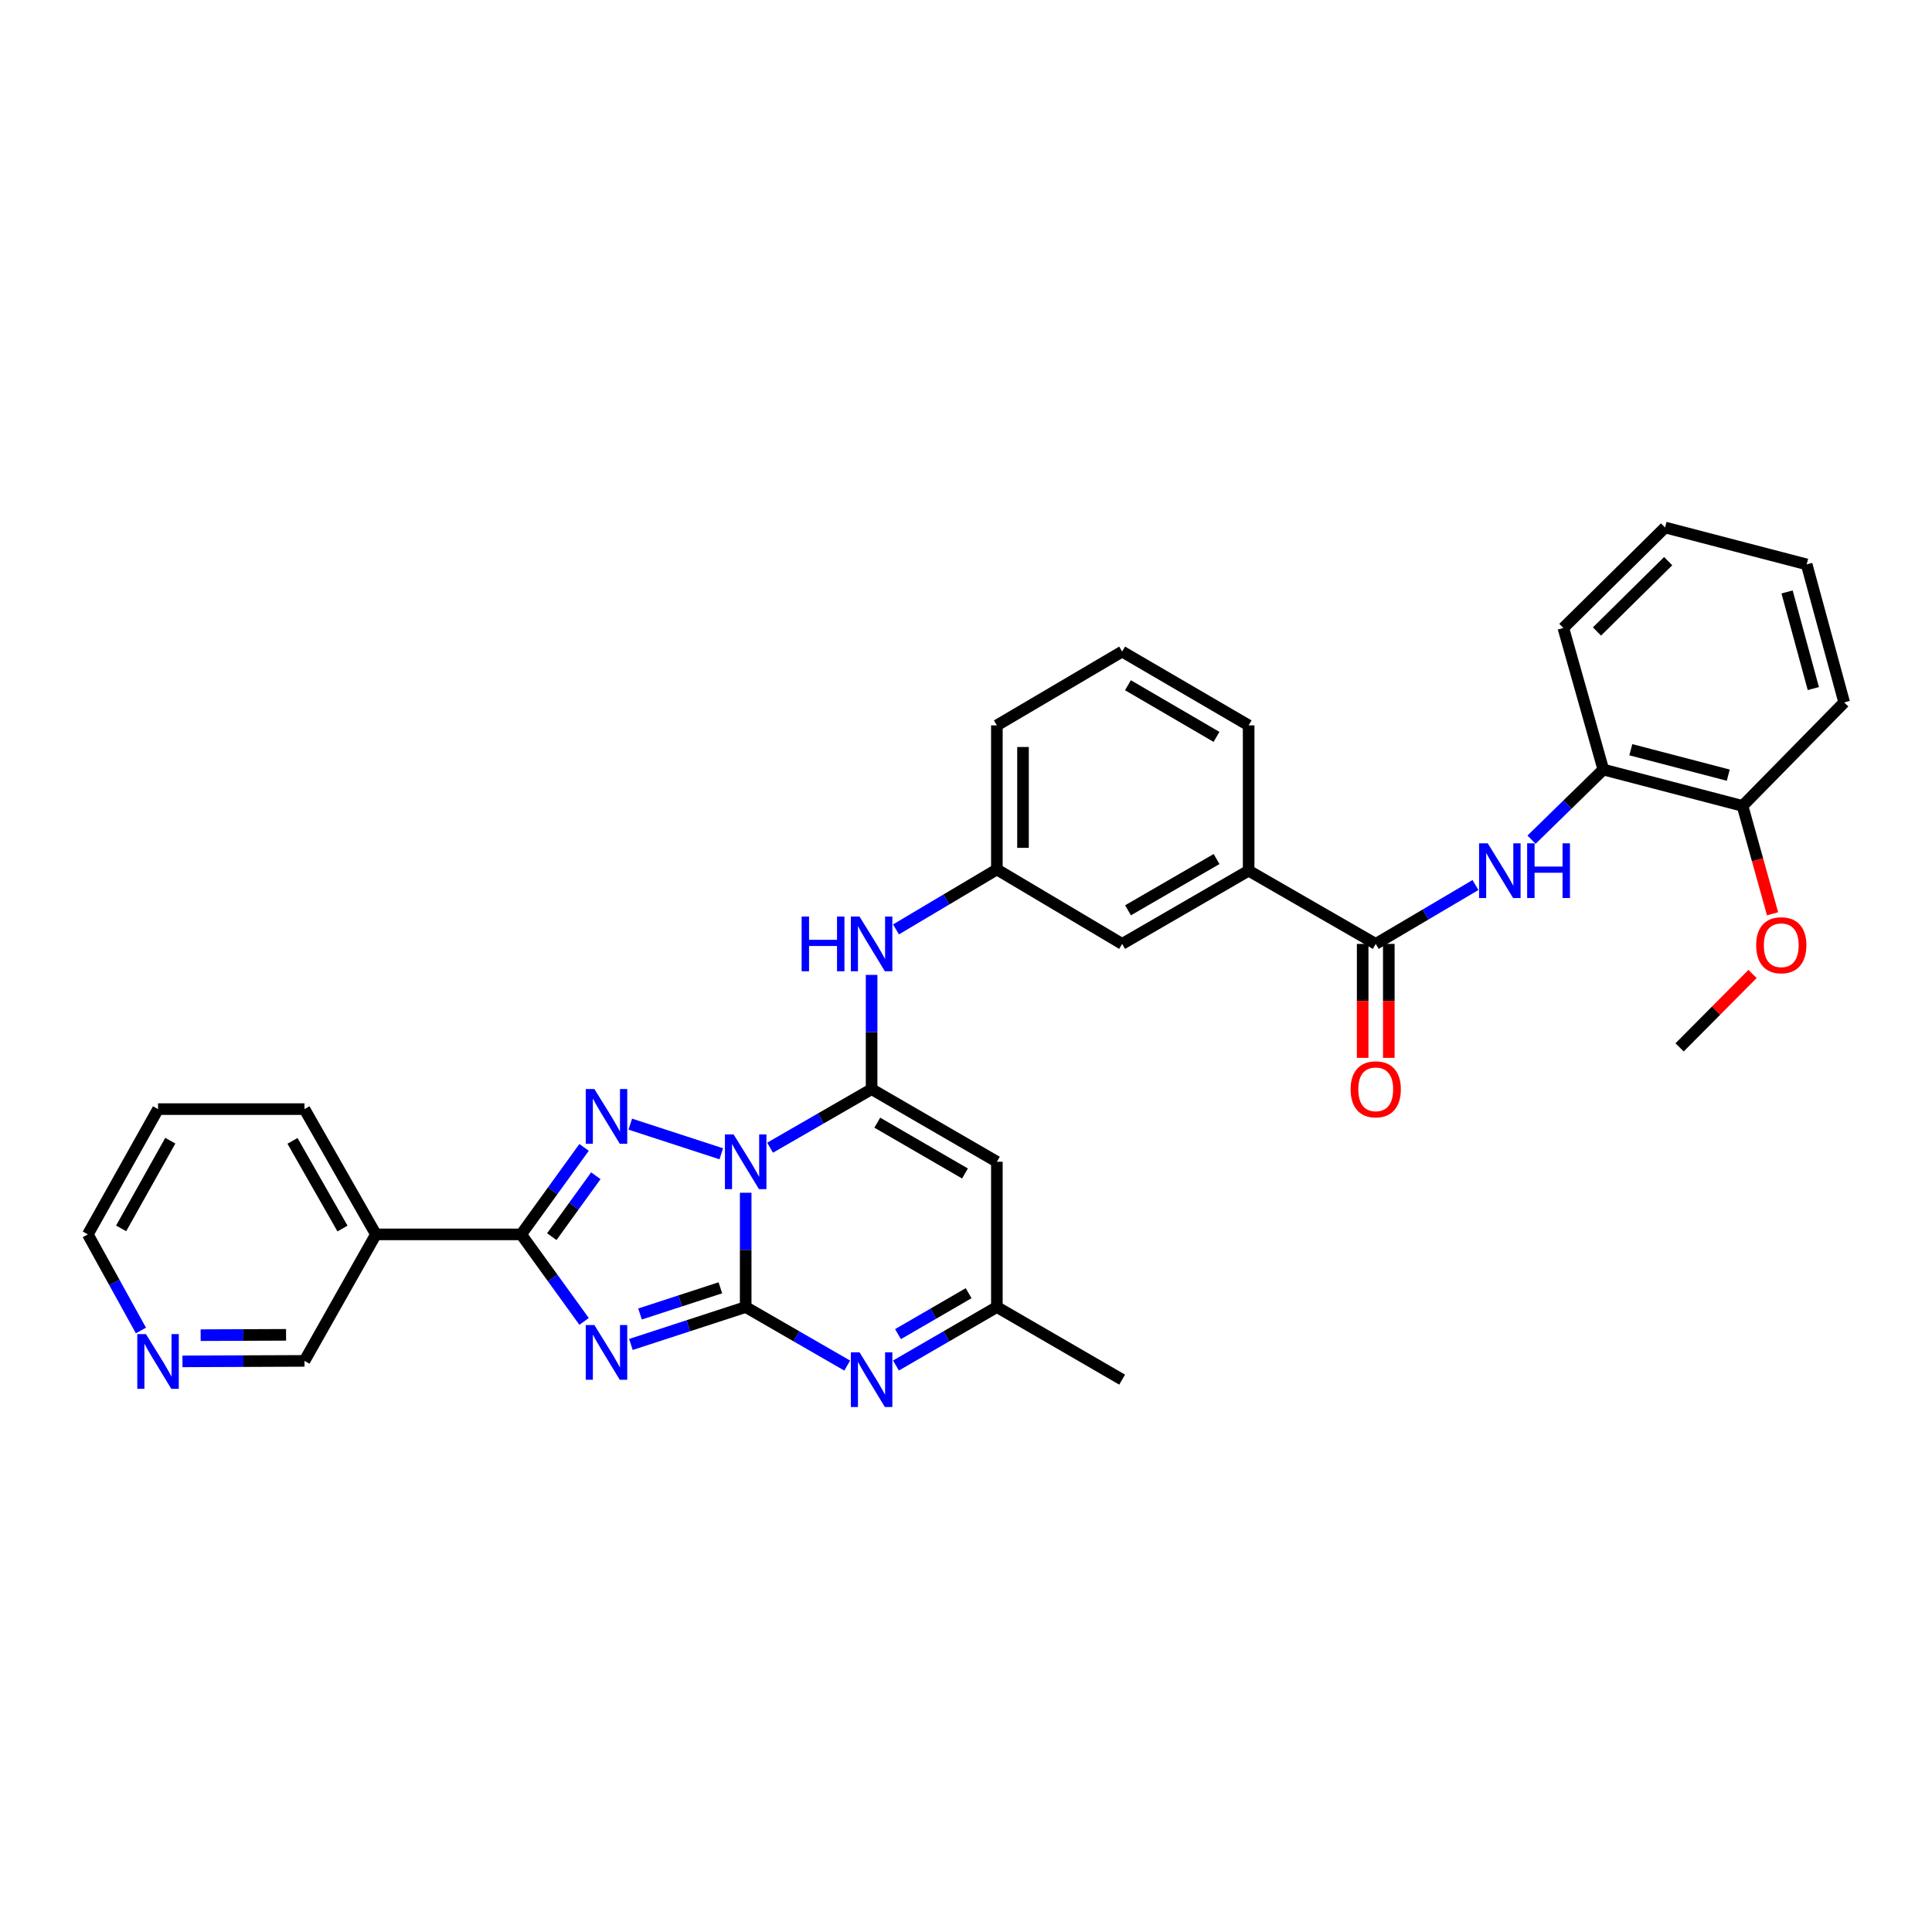 <?xml version='1.0' encoding='iso-8859-1'?>
<svg version='1.1' baseProfile='full'
              xmlns='http://www.w3.org/2000/svg'
                      xmlns:rdkit='http://www.rdkit.org/xml'
                      xmlns:xlink='http://www.w3.org/1999/xlink'
                  xml:space='preserve'
width='1000px' height='1000px' viewBox='0 0 1000 1000'>
<!-- END OF HEADER -->
<rect style='opacity:1.0;fill:#FFFFFF;stroke:none' width='1000' height='1000' x='0' y='0'> </rect>
<path class='bond-0' d='M 385.965,617.362 L 385.965,646.942' style='fill:none;fill-rule:evenodd;stroke:#0000FF;stroke-width:6px;stroke-linecap:butt;stroke-linejoin:miter;stroke-opacity:1' />
<path class='bond-0' d='M 385.965,646.942 L 385.965,676.521' style='fill:none;fill-rule:evenodd;stroke:#000000;stroke-width:6px;stroke-linecap:butt;stroke-linejoin:miter;stroke-opacity:1' />
<path class='bond-2' d='M 398.586,594.046 L 424.862,578.898' style='fill:none;fill-rule:evenodd;stroke:#0000FF;stroke-width:6px;stroke-linecap:butt;stroke-linejoin:miter;stroke-opacity:1' />
<path class='bond-2' d='M 424.862,578.898 L 451.138,563.749' style='fill:none;fill-rule:evenodd;stroke:#000000;stroke-width:6px;stroke-linecap:butt;stroke-linejoin:miter;stroke-opacity:1' />
<path class='bond-3' d='M 373.331,597.205 L 326.225,581.852' style='fill:none;fill-rule:evenodd;stroke:#0000FF;stroke-width:6px;stroke-linecap:butt;stroke-linejoin:miter;stroke-opacity:1' />
<path class='bond-1' d='M 385.965,676.521 L 356.261,686.206' style='fill:none;fill-rule:evenodd;stroke:#000000;stroke-width:6px;stroke-linecap:butt;stroke-linejoin:miter;stroke-opacity:1' />
<path class='bond-1' d='M 356.261,686.206 L 326.558,695.89' style='fill:none;fill-rule:evenodd;stroke:#0000FF;stroke-width:6px;stroke-linecap:butt;stroke-linejoin:miter;stroke-opacity:1' />
<path class='bond-1' d='M 372.861,666.564 L 352.068,673.343' style='fill:none;fill-rule:evenodd;stroke:#000000;stroke-width:6px;stroke-linecap:butt;stroke-linejoin:miter;stroke-opacity:1' />
<path class='bond-1' d='M 352.068,673.343 L 331.275,680.122' style='fill:none;fill-rule:evenodd;stroke:#0000FF;stroke-width:6px;stroke-linecap:butt;stroke-linejoin:miter;stroke-opacity:1' />
<path class='bond-5' d='M 385.965,676.521 L 412.241,691.673' style='fill:none;fill-rule:evenodd;stroke:#000000;stroke-width:6px;stroke-linecap:butt;stroke-linejoin:miter;stroke-opacity:1' />
<path class='bond-5' d='M 412.241,691.673 L 438.517,706.824' style='fill:none;fill-rule:evenodd;stroke:#0000FF;stroke-width:6px;stroke-linecap:butt;stroke-linejoin:miter;stroke-opacity:1' />
<path class='bond-33' d='M 302.324,683.965 L 286.041,661.441' style='fill:none;fill-rule:evenodd;stroke:#0000FF;stroke-width:6px;stroke-linecap:butt;stroke-linejoin:miter;stroke-opacity:1' />
<path class='bond-33' d='M 286.041,661.441 L 269.758,638.918' style='fill:none;fill-rule:evenodd;stroke:#000000;stroke-width:6px;stroke-linecap:butt;stroke-linejoin:miter;stroke-opacity:1' />
<path class='bond-6' d='M 451.138,563.749 L 515.979,601.322' style='fill:none;fill-rule:evenodd;stroke:#000000;stroke-width:6px;stroke-linecap:butt;stroke-linejoin:miter;stroke-opacity:1' />
<path class='bond-6' d='M 454.081,581.091 L 499.47,607.392' style='fill:none;fill-rule:evenodd;stroke:#000000;stroke-width:6px;stroke-linecap:butt;stroke-linejoin:miter;stroke-opacity:1' />
<path class='bond-9' d='M 451.138,563.749 L 451.138,534.177' style='fill:none;fill-rule:evenodd;stroke:#000000;stroke-width:6px;stroke-linecap:butt;stroke-linejoin:miter;stroke-opacity:1' />
<path class='bond-9' d='M 451.138,534.177 L 451.138,504.605' style='fill:none;fill-rule:evenodd;stroke:#0000FF;stroke-width:6px;stroke-linecap:butt;stroke-linejoin:miter;stroke-opacity:1' />
<path class='bond-4' d='M 302.321,593.886 L 286.04,616.402' style='fill:none;fill-rule:evenodd;stroke:#0000FF;stroke-width:6px;stroke-linecap:butt;stroke-linejoin:miter;stroke-opacity:1' />
<path class='bond-4' d='M 286.04,616.402 L 269.758,638.918' style='fill:none;fill-rule:evenodd;stroke:#000000;stroke-width:6px;stroke-linecap:butt;stroke-linejoin:miter;stroke-opacity:1' />
<path class='bond-4' d='M 308.4,608.569 L 297.003,624.33' style='fill:none;fill-rule:evenodd;stroke:#0000FF;stroke-width:6px;stroke-linecap:butt;stroke-linejoin:miter;stroke-opacity:1' />
<path class='bond-4' d='M 297.003,624.33 L 285.606,640.091' style='fill:none;fill-rule:evenodd;stroke:#000000;stroke-width:6px;stroke-linecap:butt;stroke-linejoin:miter;stroke-opacity:1' />
<path class='bond-11' d='M 269.758,638.918 L 194.575,638.918' style='fill:none;fill-rule:evenodd;stroke:#000000;stroke-width:6px;stroke-linecap:butt;stroke-linejoin:miter;stroke-opacity:1' />
<path class='bond-34' d='M 463.751,706.791 L 489.865,691.656' style='fill:none;fill-rule:evenodd;stroke:#0000FF;stroke-width:6px;stroke-linecap:butt;stroke-linejoin:miter;stroke-opacity:1' />
<path class='bond-34' d='M 489.865,691.656 L 515.979,676.521' style='fill:none;fill-rule:evenodd;stroke:#000000;stroke-width:6px;stroke-linecap:butt;stroke-linejoin:miter;stroke-opacity:1' />
<path class='bond-34' d='M 464.801,690.546 L 483.081,679.951' style='fill:none;fill-rule:evenodd;stroke:#0000FF;stroke-width:6px;stroke-linecap:butt;stroke-linejoin:miter;stroke-opacity:1' />
<path class='bond-34' d='M 483.081,679.951 L 501.361,669.357' style='fill:none;fill-rule:evenodd;stroke:#000000;stroke-width:6px;stroke-linecap:butt;stroke-linejoin:miter;stroke-opacity:1' />
<path class='bond-10' d='M 515.979,601.322 L 515.979,676.521' style='fill:none;fill-rule:evenodd;stroke:#000000;stroke-width:6px;stroke-linecap:butt;stroke-linejoin:miter;stroke-opacity:1' />
<path class='bond-7' d='M 712.075,488.565 L 646.294,450.654' style='fill:none;fill-rule:evenodd;stroke:#000000;stroke-width:6px;stroke-linecap:butt;stroke-linejoin:miter;stroke-opacity:1' />
<path class='bond-8' d='M 712.075,488.565 L 737.889,473.329' style='fill:none;fill-rule:evenodd;stroke:#000000;stroke-width:6px;stroke-linecap:butt;stroke-linejoin:miter;stroke-opacity:1' />
<path class='bond-8' d='M 737.889,473.329 L 763.703,458.094' style='fill:none;fill-rule:evenodd;stroke:#0000FF;stroke-width:6px;stroke-linecap:butt;stroke-linejoin:miter;stroke-opacity:1' />
<path class='bond-16' d='M 705.311,488.565 L 705.311,518.058' style='fill:none;fill-rule:evenodd;stroke:#000000;stroke-width:6px;stroke-linecap:butt;stroke-linejoin:miter;stroke-opacity:1' />
<path class='bond-16' d='M 705.311,518.058 L 705.311,547.55' style='fill:none;fill-rule:evenodd;stroke:#FF0000;stroke-width:6px;stroke-linecap:butt;stroke-linejoin:miter;stroke-opacity:1' />
<path class='bond-16' d='M 718.84,488.565 L 718.84,518.058' style='fill:none;fill-rule:evenodd;stroke:#000000;stroke-width:6px;stroke-linecap:butt;stroke-linejoin:miter;stroke-opacity:1' />
<path class='bond-16' d='M 718.84,518.058 L 718.84,547.55' style='fill:none;fill-rule:evenodd;stroke:#FF0000;stroke-width:6px;stroke-linecap:butt;stroke-linejoin:miter;stroke-opacity:1' />
<path class='bond-13' d='M 792.718,434.622 L 811.297,416.471' style='fill:none;fill-rule:evenodd;stroke:#0000FF;stroke-width:6px;stroke-linecap:butt;stroke-linejoin:miter;stroke-opacity:1' />
<path class='bond-13' d='M 811.297,416.471 L 829.875,398.319' style='fill:none;fill-rule:evenodd;stroke:#000000;stroke-width:6px;stroke-linecap:butt;stroke-linejoin:miter;stroke-opacity:1' />
<path class='bond-14' d='M 463.763,481.062 L 489.871,465.546' style='fill:none;fill-rule:evenodd;stroke:#0000FF;stroke-width:6px;stroke-linecap:butt;stroke-linejoin:miter;stroke-opacity:1' />
<path class='bond-14' d='M 489.871,465.546 L 515.979,450.03' style='fill:none;fill-rule:evenodd;stroke:#000000;stroke-width:6px;stroke-linecap:butt;stroke-linejoin:miter;stroke-opacity:1' />
<path class='bond-24' d='M 515.979,676.521 L 580.821,714.102' style='fill:none;fill-rule:evenodd;stroke:#000000;stroke-width:6px;stroke-linecap:butt;stroke-linejoin:miter;stroke-opacity:1' />
<path class='bond-19' d='M 194.575,638.918 L 157.595,704.391' style='fill:none;fill-rule:evenodd;stroke:#000000;stroke-width:6px;stroke-linecap:butt;stroke-linejoin:miter;stroke-opacity:1' />
<path class='bond-21' d='M 194.575,638.918 L 157.595,574.076' style='fill:none;fill-rule:evenodd;stroke:#000000;stroke-width:6px;stroke-linecap:butt;stroke-linejoin:miter;stroke-opacity:1' />
<path class='bond-21' d='M 177.275,635.894 L 151.39,590.505' style='fill:none;fill-rule:evenodd;stroke:#000000;stroke-width:6px;stroke-linecap:butt;stroke-linejoin:miter;stroke-opacity:1' />
<path class='bond-12' d='M 646.294,450.654 L 580.821,488.565' style='fill:none;fill-rule:evenodd;stroke:#000000;stroke-width:6px;stroke-linecap:butt;stroke-linejoin:miter;stroke-opacity:1' />
<path class='bond-12' d='M 629.694,444.633 L 583.863,471.171' style='fill:none;fill-rule:evenodd;stroke:#000000;stroke-width:6px;stroke-linecap:butt;stroke-linejoin:miter;stroke-opacity:1' />
<path class='bond-36' d='M 646.294,450.654 L 646.294,375.455' style='fill:none;fill-rule:evenodd;stroke:#000000;stroke-width:6px;stroke-linecap:butt;stroke-linejoin:miter;stroke-opacity:1' />
<path class='bond-18' d='M 829.875,398.319 L 901.933,417.132' style='fill:none;fill-rule:evenodd;stroke:#000000;stroke-width:6px;stroke-linecap:butt;stroke-linejoin:miter;stroke-opacity:1' />
<path class='bond-18' d='M 844.102,388.051 L 894.542,401.22' style='fill:none;fill-rule:evenodd;stroke:#000000;stroke-width:6px;stroke-linecap:butt;stroke-linejoin:miter;stroke-opacity:1' />
<path class='bond-25' d='M 829.875,398.319 L 809.191,325.029' style='fill:none;fill-rule:evenodd;stroke:#000000;stroke-width:6px;stroke-linecap:butt;stroke-linejoin:miter;stroke-opacity:1' />
<path class='bond-15' d='M 515.979,450.03 L 580.821,488.565' style='fill:none;fill-rule:evenodd;stroke:#000000;stroke-width:6px;stroke-linecap:butt;stroke-linejoin:miter;stroke-opacity:1' />
<path class='bond-27' d='M 515.979,450.03 L 515.979,375.455' style='fill:none;fill-rule:evenodd;stroke:#000000;stroke-width:6px;stroke-linecap:butt;stroke-linejoin:miter;stroke-opacity:1' />
<path class='bond-27' d='M 529.508,438.844 L 529.508,386.641' style='fill:none;fill-rule:evenodd;stroke:#000000;stroke-width:6px;stroke-linecap:butt;stroke-linejoin:miter;stroke-opacity:1' />
<path class='bond-17' d='M 94.437,704.648 L 126.016,704.519' style='fill:none;fill-rule:evenodd;stroke:#0000FF;stroke-width:6px;stroke-linecap:butt;stroke-linejoin:miter;stroke-opacity:1' />
<path class='bond-17' d='M 126.016,704.519 L 157.595,704.391' style='fill:none;fill-rule:evenodd;stroke:#000000;stroke-width:6px;stroke-linecap:butt;stroke-linejoin:miter;stroke-opacity:1' />
<path class='bond-17' d='M 103.856,691.08 L 125.961,690.991' style='fill:none;fill-rule:evenodd;stroke:#0000FF;stroke-width:6px;stroke-linecap:butt;stroke-linejoin:miter;stroke-opacity:1' />
<path class='bond-17' d='M 125.961,690.991 L 148.067,690.901' style='fill:none;fill-rule:evenodd;stroke:#000000;stroke-width:6px;stroke-linecap:butt;stroke-linejoin:miter;stroke-opacity:1' />
<path class='bond-35' d='M 72.94,688.66 L 59.197,663.789' style='fill:none;fill-rule:evenodd;stroke:#0000FF;stroke-width:6px;stroke-linecap:butt;stroke-linejoin:miter;stroke-opacity:1' />
<path class='bond-35' d='M 59.197,663.789 L 45.455,638.918' style='fill:none;fill-rule:evenodd;stroke:#000000;stroke-width:6px;stroke-linecap:butt;stroke-linejoin:miter;stroke-opacity:1' />
<path class='bond-20' d='M 901.933,417.132 L 909.703,445.058' style='fill:none;fill-rule:evenodd;stroke:#000000;stroke-width:6px;stroke-linecap:butt;stroke-linejoin:miter;stroke-opacity:1' />
<path class='bond-20' d='M 909.703,445.058 L 917.473,472.985' style='fill:none;fill-rule:evenodd;stroke:#FF0000;stroke-width:6px;stroke-linecap:butt;stroke-linejoin:miter;stroke-opacity:1' />
<path class='bond-28' d='M 901.933,417.132 L 954.545,363.565' style='fill:none;fill-rule:evenodd;stroke:#000000;stroke-width:6px;stroke-linecap:butt;stroke-linejoin:miter;stroke-opacity:1' />
<path class='bond-29' d='M 907.112,504.13 L 888.231,523.124' style='fill:none;fill-rule:evenodd;stroke:#FF0000;stroke-width:6px;stroke-linecap:butt;stroke-linejoin:miter;stroke-opacity:1' />
<path class='bond-29' d='M 888.231,523.124 L 869.35,542.118' style='fill:none;fill-rule:evenodd;stroke:#000000;stroke-width:6px;stroke-linecap:butt;stroke-linejoin:miter;stroke-opacity:1' />
<path class='bond-30' d='M 157.595,574.076 L 81.802,574.076' style='fill:none;fill-rule:evenodd;stroke:#000000;stroke-width:6px;stroke-linecap:butt;stroke-linejoin:miter;stroke-opacity:1' />
<path class='bond-22' d='M 646.294,375.455 L 580.821,337.258' style='fill:none;fill-rule:evenodd;stroke:#000000;stroke-width:6px;stroke-linecap:butt;stroke-linejoin:miter;stroke-opacity:1' />
<path class='bond-22' d='M 629.656,381.411 L 583.824,354.674' style='fill:none;fill-rule:evenodd;stroke:#000000;stroke-width:6px;stroke-linecap:butt;stroke-linejoin:miter;stroke-opacity:1' />
<path class='bond-23' d='M 580.821,337.258 L 515.979,375.455' style='fill:none;fill-rule:evenodd;stroke:#000000;stroke-width:6px;stroke-linecap:butt;stroke-linejoin:miter;stroke-opacity:1' />
<path class='bond-31' d='M 809.191,325.029 L 861.834,273.025' style='fill:none;fill-rule:evenodd;stroke:#000000;stroke-width:6px;stroke-linecap:butt;stroke-linejoin:miter;stroke-opacity:1' />
<path class='bond-31' d='M 826.595,326.854 L 863.445,290.451' style='fill:none;fill-rule:evenodd;stroke:#000000;stroke-width:6px;stroke-linecap:butt;stroke-linejoin:miter;stroke-opacity:1' />
<path class='bond-26' d='M 45.455,638.918 L 81.802,574.076' style='fill:none;fill-rule:evenodd;stroke:#000000;stroke-width:6px;stroke-linecap:butt;stroke-linejoin:miter;stroke-opacity:1' />
<path class='bond-26' d='M 62.708,635.807 L 88.152,590.418' style='fill:none;fill-rule:evenodd;stroke:#000000;stroke-width:6px;stroke-linecap:butt;stroke-linejoin:miter;stroke-opacity:1' />
<path class='bond-37' d='M 954.545,363.565 L 935.131,292.131' style='fill:none;fill-rule:evenodd;stroke:#000000;stroke-width:6px;stroke-linecap:butt;stroke-linejoin:miter;stroke-opacity:1' />
<path class='bond-37' d='M 938.578,356.398 L 924.988,306.395' style='fill:none;fill-rule:evenodd;stroke:#000000;stroke-width:6px;stroke-linecap:butt;stroke-linejoin:miter;stroke-opacity:1' />
<path class='bond-32' d='M 861.834,273.025 L 935.131,292.131' style='fill:none;fill-rule:evenodd;stroke:#000000;stroke-width:6px;stroke-linecap:butt;stroke-linejoin:miter;stroke-opacity:1' />
<path  class='atom-0' d='M 379.705 587.162
L 388.985 602.162
Q 389.905 603.642, 391.385 606.322
Q 392.865 609.002, 392.945 609.162
L 392.945 587.162
L 396.705 587.162
L 396.705 615.482
L 392.825 615.482
L 382.865 599.082
Q 381.705 597.162, 380.465 594.962
Q 379.265 592.762, 378.905 592.082
L 378.905 615.482
L 375.225 615.482
L 375.225 587.162
L 379.705 587.162
' fill='#0000FF'/>
<path  class='atom-2' d='M 307.663 685.849
L 316.943 700.849
Q 317.863 702.329, 319.343 705.009
Q 320.823 707.689, 320.903 707.849
L 320.903 685.849
L 324.663 685.849
L 324.663 714.169
L 320.783 714.169
L 310.823 697.769
Q 309.663 695.849, 308.423 693.649
Q 307.223 691.449, 306.863 690.769
L 306.863 714.169
L 303.183 714.169
L 303.183 685.849
L 307.663 685.849
' fill='#0000FF'/>
<path  class='atom-4' d='M 307.663 563.682
L 316.943 578.682
Q 317.863 580.162, 319.343 582.842
Q 320.823 585.522, 320.903 585.682
L 320.903 563.682
L 324.663 563.682
L 324.663 592.002
L 320.783 592.002
L 310.823 575.602
Q 309.663 573.682, 308.423 571.482
Q 307.223 569.282, 306.863 568.602
L 306.863 592.002
L 303.183 592.002
L 303.183 563.682
L 307.663 563.682
' fill='#0000FF'/>
<path  class='atom-6' d='M 444.878 699.942
L 454.158 714.942
Q 455.078 716.422, 456.558 719.102
Q 458.038 721.782, 458.118 721.942
L 458.118 699.942
L 461.878 699.942
L 461.878 728.262
L 457.998 728.262
L 448.038 711.862
Q 446.878 709.942, 445.638 707.742
Q 444.438 705.542, 444.078 704.862
L 444.078 728.262
L 440.398 728.262
L 440.398 699.942
L 444.878 699.942
' fill='#0000FF'/>
<path  class='atom-9' d='M 770.048 436.494
L 779.328 451.494
Q 780.248 452.974, 781.728 455.654
Q 783.208 458.334, 783.288 458.494
L 783.288 436.494
L 787.048 436.494
L 787.048 464.814
L 783.168 464.814
L 773.208 448.414
Q 772.048 446.494, 770.808 444.294
Q 769.608 442.094, 769.248 441.414
L 769.248 464.814
L 765.568 464.814
L 765.568 436.494
L 770.048 436.494
' fill='#0000FF'/>
<path  class='atom-9' d='M 790.448 436.494
L 794.288 436.494
L 794.288 448.534
L 808.768 448.534
L 808.768 436.494
L 812.608 436.494
L 812.608 464.814
L 808.768 464.814
L 808.768 451.734
L 794.288 451.734
L 794.288 464.814
L 790.448 464.814
L 790.448 436.494
' fill='#0000FF'/>
<path  class='atom-10' d='M 414.918 474.405
L 418.758 474.405
L 418.758 486.445
L 433.238 486.445
L 433.238 474.405
L 437.078 474.405
L 437.078 502.725
L 433.238 502.725
L 433.238 489.645
L 418.758 489.645
L 418.758 502.725
L 414.918 502.725
L 414.918 474.405
' fill='#0000FF'/>
<path  class='atom-10' d='M 444.878 474.405
L 454.158 489.405
Q 455.078 490.885, 456.558 493.565
Q 458.038 496.245, 458.118 496.405
L 458.118 474.405
L 461.878 474.405
L 461.878 502.725
L 457.998 502.725
L 448.038 486.325
Q 446.878 484.405, 445.638 482.205
Q 444.438 480.005, 444.078 479.325
L 444.078 502.725
L 440.398 502.725
L 440.398 474.405
L 444.878 474.405
' fill='#0000FF'/>
<path  class='atom-17' d='M 699.075 563.829
Q 699.075 557.029, 702.435 553.229
Q 705.795 549.429, 712.075 549.429
Q 718.355 549.429, 721.715 553.229
Q 725.075 557.029, 725.075 563.829
Q 725.075 570.709, 721.675 574.629
Q 718.275 578.509, 712.075 578.509
Q 705.835 578.509, 702.435 574.629
Q 699.075 570.749, 699.075 563.829
M 712.075 575.309
Q 716.395 575.309, 718.715 572.429
Q 721.075 569.509, 721.075 563.829
Q 721.075 558.269, 718.715 555.469
Q 716.395 552.629, 712.075 552.629
Q 707.755 552.629, 705.395 555.429
Q 703.075 558.229, 703.075 563.829
Q 703.075 569.549, 705.395 572.429
Q 707.755 575.309, 712.075 575.309
' fill='#FF0000'/>
<path  class='atom-18' d='M 75.543 690.539
L 84.823 705.539
Q 85.743 707.019, 87.222 709.699
Q 88.703 712.379, 88.782 712.539
L 88.782 690.539
L 92.543 690.539
L 92.543 718.859
L 88.662 718.859
L 78.703 702.459
Q 77.543 700.539, 76.302 698.339
Q 75.103 696.139, 74.743 695.459
L 74.743 718.859
L 71.062 718.859
L 71.062 690.539
L 75.543 690.539
' fill='#0000FF'/>
<path  class='atom-21' d='M 908.978 489.254
Q 908.978 482.454, 912.338 478.654
Q 915.698 474.854, 921.978 474.854
Q 928.258 474.854, 931.618 478.654
Q 934.978 482.454, 934.978 489.254
Q 934.978 496.134, 931.578 500.054
Q 928.178 503.934, 921.978 503.934
Q 915.738 503.934, 912.338 500.054
Q 908.978 496.174, 908.978 489.254
M 921.978 500.734
Q 926.298 500.734, 928.618 497.854
Q 930.978 494.934, 930.978 489.254
Q 930.978 483.694, 928.618 480.894
Q 926.298 478.054, 921.978 478.054
Q 917.658 478.054, 915.298 480.854
Q 912.978 483.654, 912.978 489.254
Q 912.978 494.974, 915.298 497.854
Q 917.658 500.734, 921.978 500.734
' fill='#FF0000'/>
</svg>
